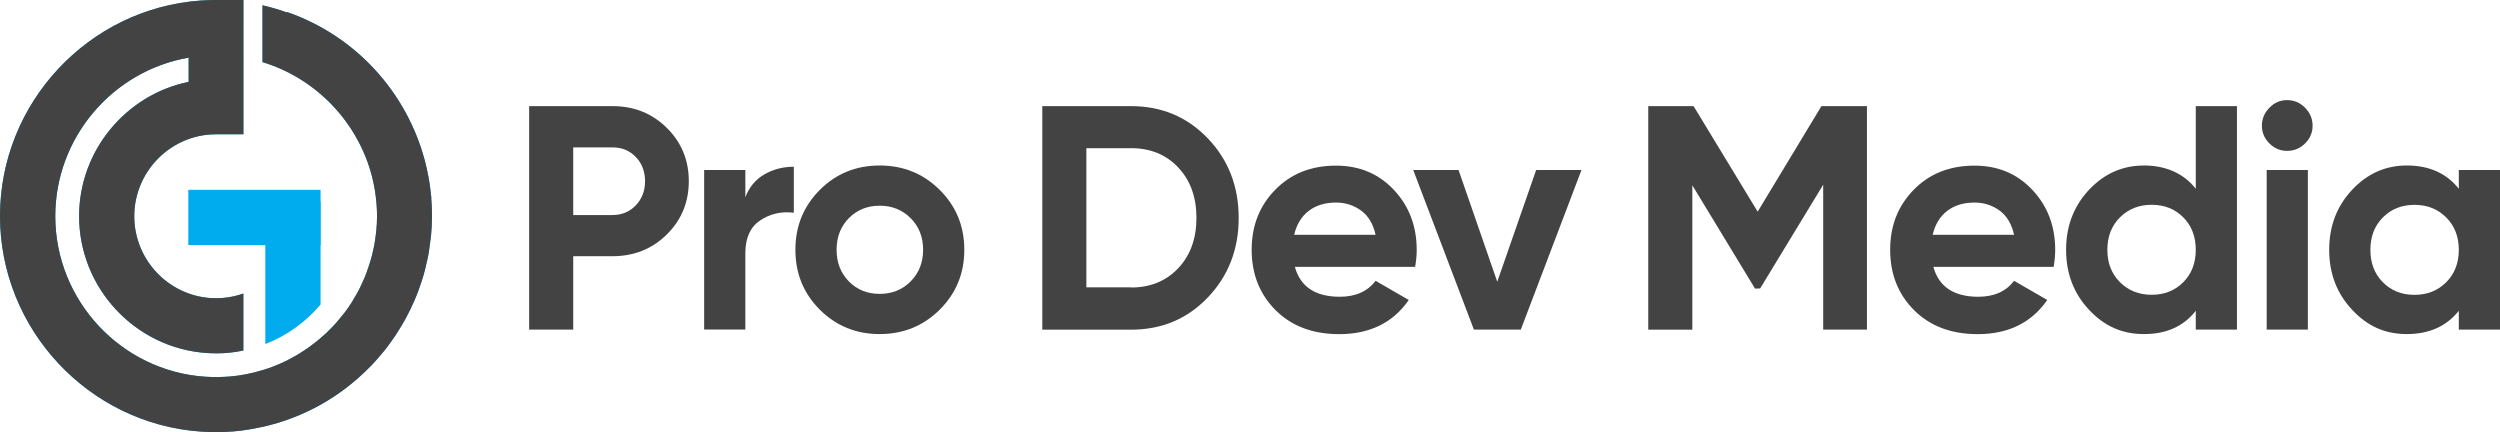 <svg xmlns="http://www.w3.org/2000/svg" id="a" width="381.13" height="65.88" viewBox="0 0 381.13 65.88"><g><path d="M93.38,16.18c3.28,0,6.03,1.1,8.27,3.31,2.24,2.21,3.36,4.92,3.36,8.13s-1.12,5.92-3.36,8.13c-2.24,2.21-5,3.31-8.27,3.31h-5.99v11.19h-6.72V16.18h12.7Zm0,16.6c1.43,0,2.61-.49,3.55-1.48,.94-.99,1.41-2.21,1.41-3.67s-.47-2.73-1.41-3.7c-.94-.97-2.12-1.46-3.55-1.46h-5.99v10.32h5.99Z" fill="#434343"></path><path d="M113.62,30.1c.58-1.56,1.55-2.73,2.9-3.51,1.35-.78,2.85-1.17,4.5-1.17v7.01c-1.91-.23-3.63,.16-5.13,1.17-1.51,1.01-2.26,2.68-2.26,5.01v11.63h-6.28V25.92h6.28v4.19Z" fill="#434343"></path><path d="M143.26,47.21c-2.5,2.48-5.55,3.72-9.15,3.72s-6.64-1.24-9.13-3.72c-2.48-2.48-3.72-5.52-3.72-9.13s1.24-6.64,3.72-9.13c2.48-2.48,5.52-3.72,9.13-3.72s6.65,1.24,9.15,3.72c2.5,2.48,3.75,5.52,3.75,9.13s-1.25,6.64-3.75,9.13Zm-13.85-4.31c1.25,1.27,2.81,1.9,4.7,1.9s3.46-.63,4.72-1.9,1.9-2.87,1.9-4.82-.63-3.55-1.9-4.82-2.84-1.9-4.72-1.9-3.45,.63-4.7,1.9c-1.25,1.27-1.87,2.87-1.87,4.82s.62,3.55,1.87,4.82Z" fill="#434343"></path><path d="M172.43,16.18c4.67,0,8.57,1.64,11.71,4.92,3.13,3.28,4.7,7.32,4.7,12.12s-1.57,8.84-4.7,12.12c-3.13,3.28-7.03,4.92-11.71,4.92h-13.53V16.18h13.53Zm0,27.65c2.95,0,5.35-.98,7.2-2.95,1.85-1.96,2.77-4.52,2.77-7.67s-.92-5.7-2.77-7.67-4.25-2.95-7.2-2.95h-6.81v21.22h6.81Z" fill="#434343"></path><path d="M197.4,40.67c.84,3.05,3.13,4.57,6.86,4.57,2.4,0,4.22-.81,5.45-2.43l5.06,2.92c-2.4,3.47-5.94,5.21-10.61,5.21-4.02,0-7.25-1.22-9.69-3.65-2.43-2.43-3.65-5.5-3.65-9.2s1.2-6.72,3.6-9.17c2.4-2.45,5.48-3.67,9.25-3.67,3.57,0,6.51,1.23,8.83,3.7,2.32,2.47,3.48,5.52,3.48,9.15,0,.81-.08,1.67-.24,2.58h-18.35Zm-.1-4.87h12.41c-.36-1.65-1.1-2.89-2.21-3.7-1.12-.81-2.39-1.22-3.82-1.22-1.69,0-3.08,.43-4.19,1.29-1.1,.86-1.83,2.07-2.19,3.63Z" fill="#434343"></path><path d="M234.19,25.92h6.91l-9.25,24.33h-7.15l-9.25-24.33h6.91l5.9,17.03,5.93-17.03Z" fill="#434343"></path><path d="M284.62,16.18V50.25h-6.67V28.16l-9.61,15.81-.78,.03-9.56-15.75v22.01h-6.72V16.18h6.91l9.77,16.09,9.72-16.09h6.94Z" fill="#434343"></path><path d="M294.74,40.67c.84,3.05,3.13,4.57,6.86,4.57,2.4,0,4.22-.81,5.45-2.43l5.06,2.92c-2.4,3.47-5.94,5.21-10.61,5.21-4.02,0-7.25-1.22-9.69-3.65-2.43-2.43-3.65-5.5-3.65-9.2s1.2-6.72,3.6-9.17c2.4-2.45,5.48-3.67,9.25-3.67,3.57,0,6.51,1.23,8.83,3.7,2.32,2.47,3.48,5.52,3.48,9.15,0,.81-.08,1.67-.24,2.58h-18.35Zm-.1-4.87h12.41c-.36-1.65-1.1-2.89-2.21-3.7-1.12-.81-2.39-1.22-3.82-1.22-1.69,0-3.08,.43-4.19,1.29-1.1,.86-1.83,2.07-2.19,3.63Z" fill="#434343"></path><path d="M334.75,16.18h6.28V50.25h-6.28v-2.87c-1.85,2.37-4.48,3.55-7.89,3.55s-6.08-1.24-8.4-3.72c-2.32-2.48-3.48-5.52-3.48-9.13s1.16-6.64,3.48-9.13c2.32-2.48,5.12-3.72,8.4-3.72s6.04,1.18,7.89,3.55v-12.61Zm-11.56,26.84c1.28,1.28,2.9,1.92,4.84,1.92s3.55-.64,4.82-1.92c1.27-1.28,1.9-2.93,1.9-4.94s-.63-3.66-1.9-4.94c-1.27-1.28-2.87-1.92-4.82-1.92s-3.56,.64-4.84,1.92-1.92,2.93-1.92,4.94,.64,3.66,1.92,4.94Z" fill="#434343"></path><path d="M348.67,23c-1.04,0-1.94-.38-2.7-1.14-.76-.76-1.14-1.66-1.14-2.7s.38-1.95,1.14-2.73,1.66-1.17,2.7-1.17,1.99,.39,2.75,1.17,1.14,1.69,1.14,2.73-.38,1.94-1.14,2.7c-.76,.76-1.68,1.14-2.75,1.14Zm-3.11,27.26V25.92h6.28v24.33h-6.28Z" fill="#434343"></path><path d="M374.85,25.92h6.28v24.33h-6.28v-2.87c-1.88,2.37-4.53,3.55-7.93,3.55s-6.03-1.24-8.35-3.72c-2.32-2.48-3.48-5.52-3.48-9.13s1.16-6.64,3.48-9.13c2.32-2.48,5.1-3.72,8.35-3.72,3.41,0,6.05,1.18,7.93,3.55v-2.87Zm-11.58,17.11c1.27,1.28,2.87,1.92,4.82,1.92s3.56-.64,4.84-1.92c1.28-1.28,1.92-2.93,1.92-4.94s-.64-3.66-1.92-4.94-2.9-1.92-4.84-1.92-3.55,.64-4.82,1.92c-1.27,1.28-1.9,2.93-1.9,4.94s.63,3.66,1.9,4.94Z" fill="#434343"></path></g><path d="M65.76,30.15c-.02-.2-.05-.39-.07-.58-.08-.75-.17-1.49-.3-2.23-.02-.14-.06-.27-.08-.41-.15-.82-.33-1.63-.54-2.43,0-.02-.01-.05-.02-.07-2.78-10.39-10.52-18.97-21.02-22.61v.07c-1.21-.42-2.44-.8-3.71-1.08V9.47c8.18,2.48,14.55,9.16,16.69,17.41,.01,.06,.03,.11,.04,.17,.13,.53,.24,1.07,.34,1.61,.02,.13,.05,.26,.07,.4,.08,.49,.14,.99,.19,1.49,.02,.16,.04,.31,.05,.47,.05,.64,.08,1.28,.08,1.93,0,.74-.04,1.48-.11,2.21-.02,.24-.06,.48-.09,.72-.06,.48-.12,.96-.21,1.44-.05,.28-.12,.56-.18,.84-.09,.42-.19,.85-.31,1.26-.08,.29-.17,.58-.26,.86-.12,.39-.26,.78-.4,1.17-.11,.29-.22,.58-.33,.86-.16,.37-.33,.74-.5,1.11-.13,.28-.26,.56-.4,.83-.19,.37-.4,.72-.62,1.08-.15,.25-.29,.51-.44,.76-.36,.56-.73,1.1-1.13,1.62-.22,.29-.47,.57-.7,.85-.21,.25-.41,.5-.62,.74-.26,.29-.54,.57-.81,.85-.21,.21-.41,.42-.63,.62-.3,.28-.6,.55-.91,.81-.21,.18-.42,.36-.64,.53-.33,.26-.66,.52-1,.76-.21,.15-.42,.29-.64,.44-.37,.25-.73,.49-1.11,.72-.19,.11-.38,.21-.57,.32-.42,.24-.84,.47-1.28,.69h-.02c-1.11,.55-2.26,1-3.45,1.36-1.63,.5-3.33,.86-5.09,1-1.25,.1-2.53,.11-3.76,.03-12.8-.87-22.84-11.62-22.84-24.47,0-11.99,8.75-22.17,20.33-24.17v3.69c-9.56,1.96-16.7,10.48-16.7,20.48,0,10.95,8.55,20.12,19.47,20.86,1.06,.07,2.14,.06,3.19-.02,.81-.07,1.6-.2,2.38-.36v-8.69c-.98,.35-2.01,.58-3.08,.67-.63,.05-1.28,.06-1.92,.02-6.52-.44-11.63-5.92-11.63-12.47s5.1-12.01,11.61-12.47c.29-.02,.59-.03,.89-.03h4.14V0h-4.14c-.79,0-1.57,.03-2.35,.08C13.44,1.29,0,15.73,0,32.94s13.47,31.69,30.68,32.86c.75,.05,1.5,.08,2.26,.08,.92,0,1.86-.04,2.77-.12,1.43-.12,2.82-.36,4.19-.66h0s.02,0,.03,0c6.38-1.4,12.05-4.65,16.46-9.16,.1-.1,.21-.2,.3-.3,.48-.51,.94-1.03,1.39-1.57,.18-.21,.36-.42,.53-.63,.39-.48,.75-.98,1.11-1.49,.21-.29,.41-.58,.61-.88,.31-.47,.61-.95,.9-1.44,.21-.36,.42-.72,.62-1.08,.25-.46,.49-.93,.72-1.4,.2-.42,.39-.84,.58-1.27,.19-.45,.39-.9,.56-1.36,.18-.48,.34-.96,.5-1.44,.14-.43,.29-.86,.41-1.3,.15-.54,.28-1.09,.4-1.64,.09-.41,.2-.81,.27-1.22,.12-.64,.2-1.28,.28-1.93,.04-.34,.1-.68,.14-1.02,.09-1,.15-2.01,.15-3.03,0-.94-.05-1.87-.12-2.79Z" fill="#00aced"></path><path d="M65.76,30.15c-.02-.2-.05-.39-.07-.58-.08-.75-.17-1.49-.3-2.23-.02-.14-.06-.27-.08-.41-.15-.82-.33-1.63-.54-2.43,0-.02-.01-.05-.02-.07-2.78-10.39-10.52-18.97-21.02-22.61v.07c-1.21-.42-2.44-.8-3.71-1.08V9.47c8.18,2.48,14.55,9.16,16.69,17.41,.01,.06,.03,.11,.04,.17,.13,.53,.24,1.07,.34,1.61,.02,.13,.05,.26,.07,.4,.08,.49,.14,.99,.19,1.49,.02,.16,.04,.31,.05,.47,.05,.64,.08,1.28,.08,1.93,0,.74-.04,1.48-.11,2.21-.02,.24-.06,.48-.09,.72-.06,.48-.12,.96-.21,1.44-.05,.28-.12,.56-.18,.84-.09,.42-.19,.85-.31,1.26-.08,.29-.17,.58-.26,.86-.12,.39-.26,.78-.4,1.17-.11,.29-.22,.58-.33,.86-.16,.37-.33,.74-.5,1.11-.13,.28-.26,.56-.4,.83-.19,.37-.4,.72-.62,1.08-.15,.25-.29,.51-.44,.76-.36,.56-.73,1.1-1.13,1.62-.22,.29-.47,.57-.7,.85-.21,.25-.41,.5-.62,.74-.26,.29-.54,.57-.81,.85-.21,.21-.41,.42-.63,.62-.3,.28-.6,.55-.91,.81-.21,.18-.42,.36-.64,.53-.33,.26-.66,.52-1,.76-.21,.15-.42,.29-.64,.44-.37,.25-.73,.49-1.11,.72-.19,.11-.38,.21-.57,.32-.42,.24-.84,.47-1.28,.69h-.02c-1.11,.55-2.26,1-3.45,1.36-1.63,.5-3.33,.86-5.09,1-1.25,.1-2.53,.11-3.76,.03-12.8-.87-22.84-11.62-22.84-24.47,0-11.99,8.75-22.17,20.33-24.17v3.69c-9.56,1.96-16.7,10.48-16.7,20.48,0,10.95,8.55,20.12,19.47,20.86,1.06,.07,2.14,.06,3.19-.02,.81-.07,1.6-.2,2.38-.36v-8.69c-.98,.35-2.01,.58-3.08,.67-.63,.05-1.28,.06-1.92,.02-6.52-.44-11.63-5.92-11.63-12.47s5.1-12.01,11.61-12.47c.29-.02,.59-.03,.89-.03h4.14V0h-4.14c-.79,0-1.57,.03-2.35,.08C13.44,1.29,0,15.73,0,32.94s13.47,31.69,30.68,32.86c.75,.05,1.5,.08,2.26,.08,.92,0,1.86-.04,2.77-.12,1.43-.12,2.82-.36,4.19-.66h0s.02,0,.03,0c6.38-1.4,12.05-4.65,16.46-9.16,.1-.1,.21-.2,.3-.3,.48-.51,.94-1.03,1.39-1.57,.18-.21,.36-.42,.53-.63,.39-.48,.75-.98,1.11-1.49,.21-.29,.41-.58,.61-.88,.31-.47,.61-.95,.9-1.44,.21-.36,.42-.72,.62-1.08,.25-.46,.49-.93,.72-1.4,.2-.42,.39-.84,.58-1.27,.19-.45,.39-.9,.56-1.36,.18-.48,.34-.96,.5-1.44,.14-.43,.29-.86,.41-1.3,.15-.54,.28-1.09,.4-1.64,.09-.41,.2-.81,.27-1.22,.12-.64,.2-1.28,.28-1.93,.04-.34,.1-.68,.14-1.02,.09-1,.15-2.01,.15-3.03,0-.94-.05-1.87-.12-2.79Z" fill="#434343"></path><rect x="34.57" y="23.07" width="8.42" height="20.16" transform="translate(71.94 -5.63) rotate(90)" fill="#00aced"></rect><path d="M48.87,46.43v-15.66h-8.42v21.68c3.3-1.28,6.18-3.37,8.42-6.02Z" fill="#00aced"></path></svg>